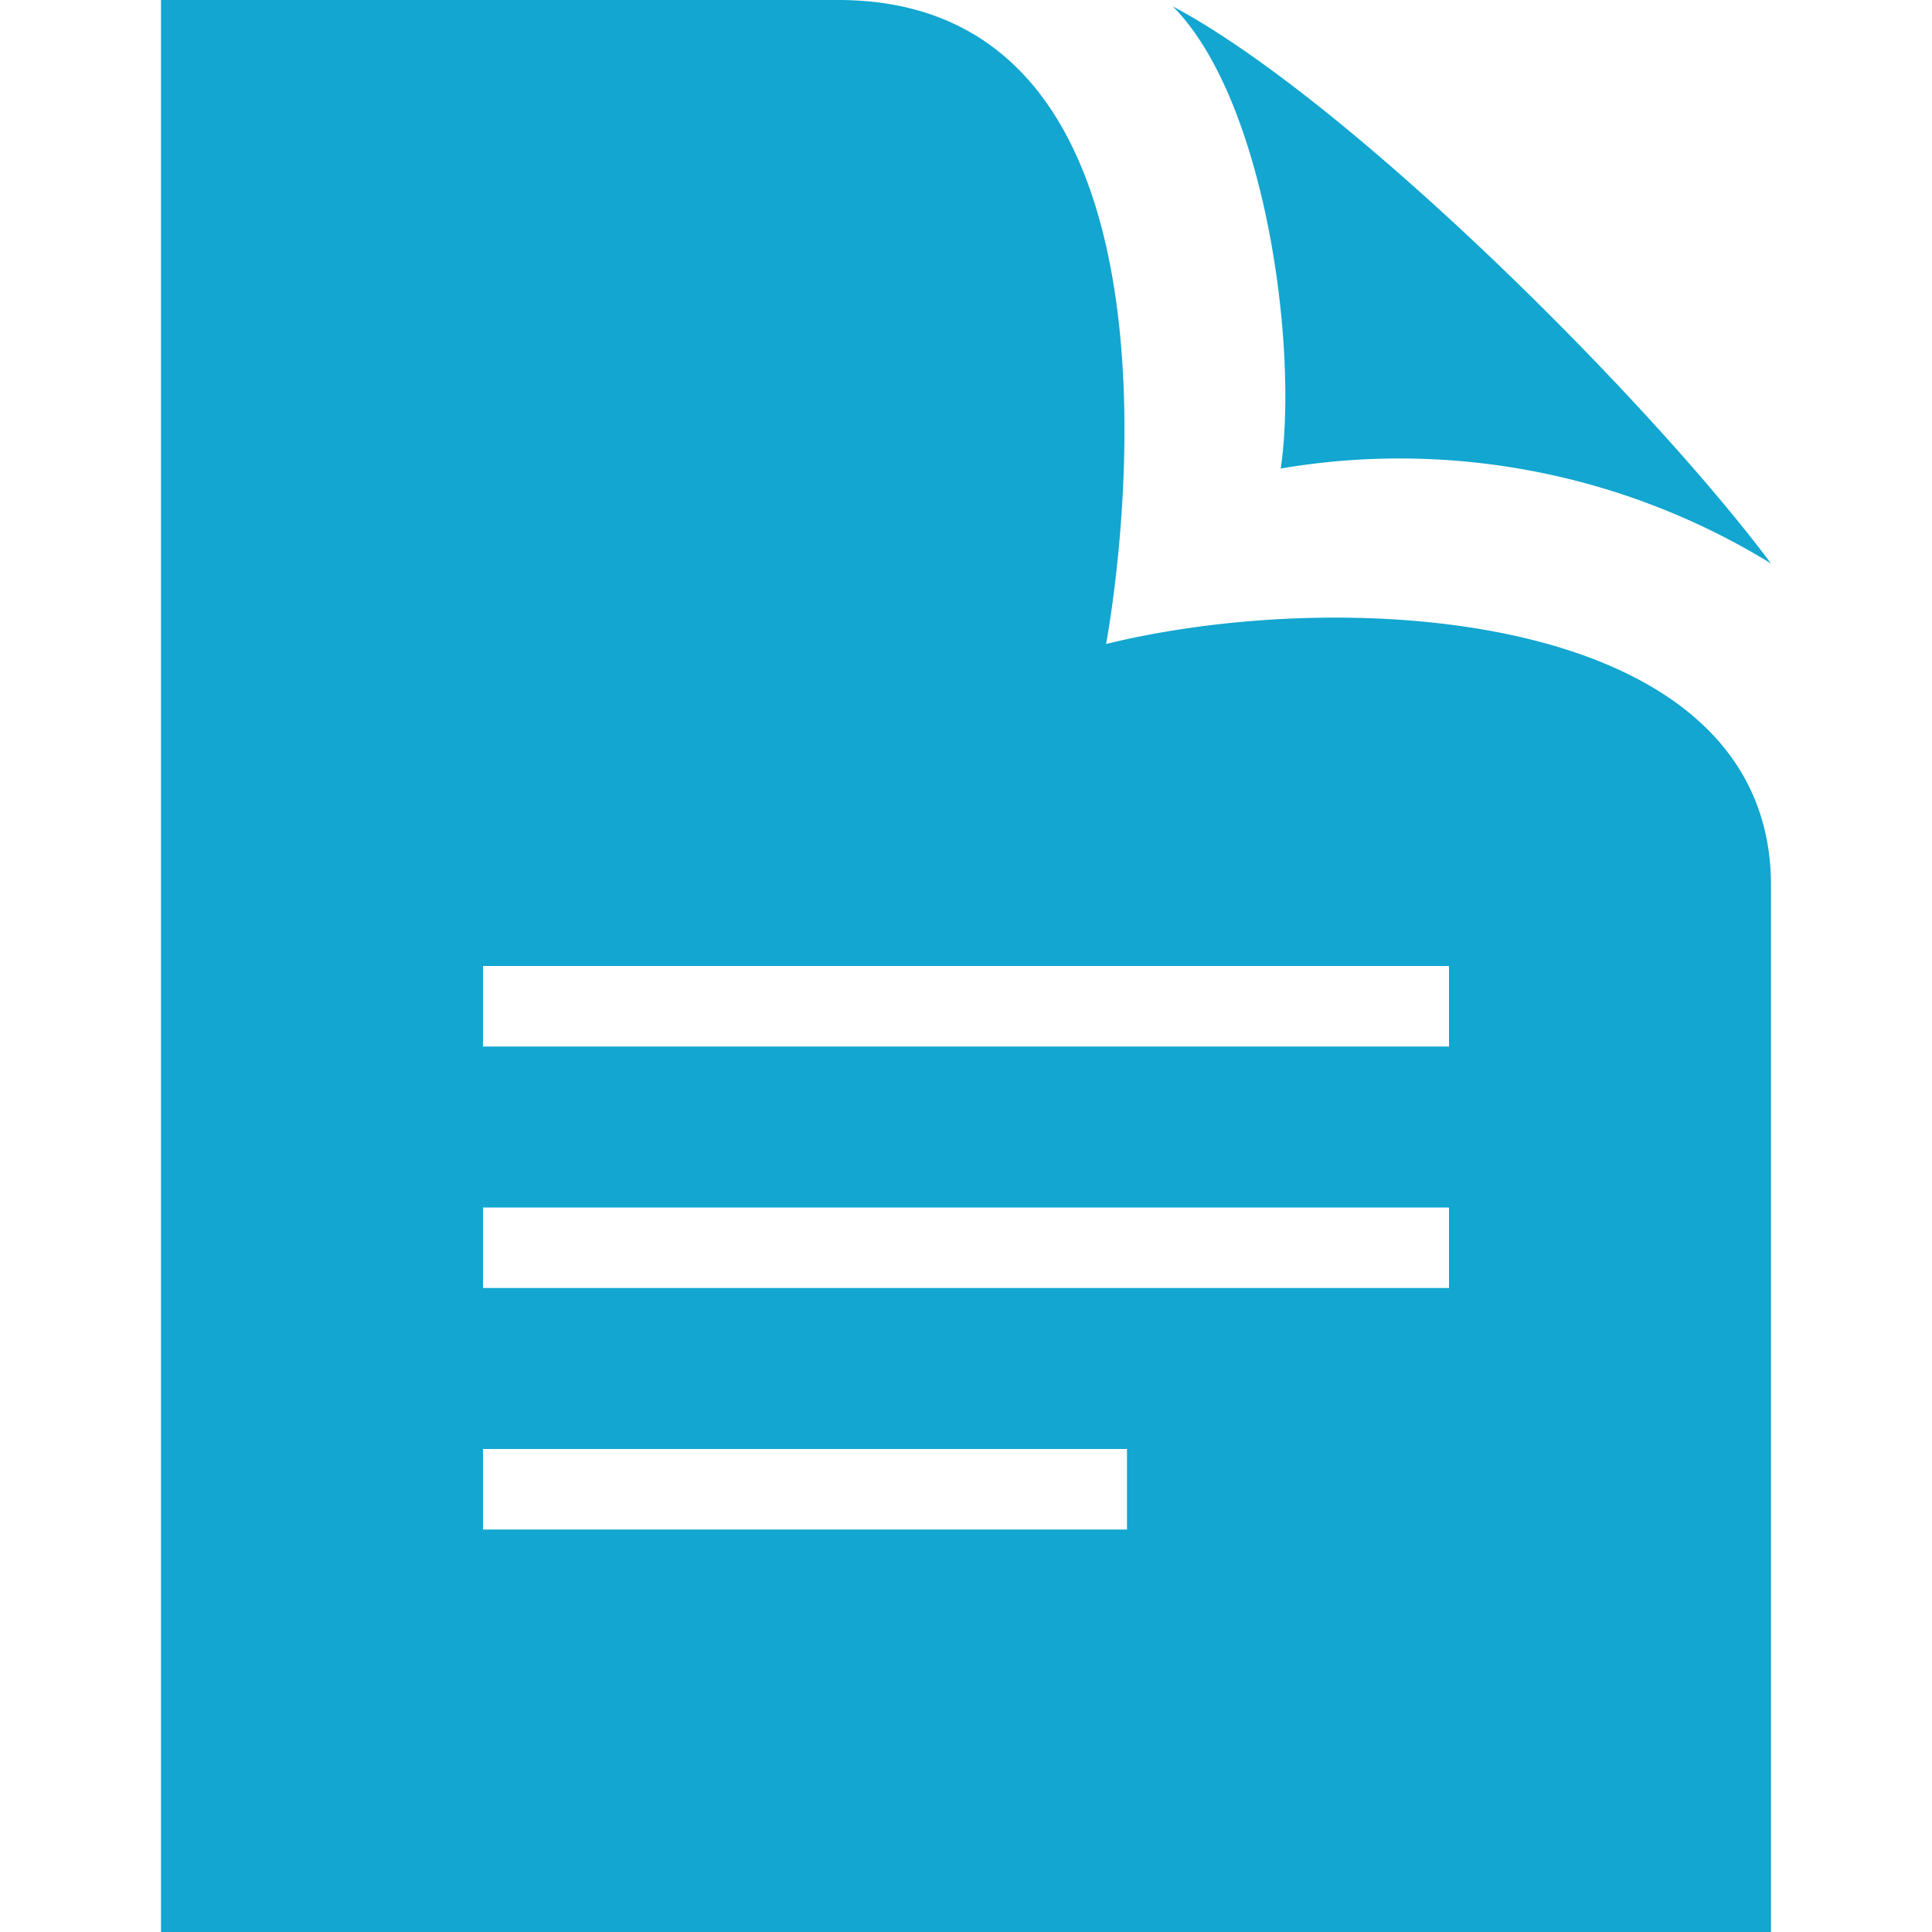 <svg id="Capa_1" data-name="Capa 1" xmlns="http://www.w3.org/2000/svg" viewBox="0 0 24 24"><defs><style>.cls-1{fill:#12a6d0;}</style></defs><title>file-filled-blue-24x24</title><g id="Shape"><path class="cls-1" d="M13.74,8s1.53-8-3.33-8H2V24H22V11C22,7.58,16.75,7.26,13.74,8ZM14,19H6V18h8Zm4-3H6V15H18Zm0-3H6V12H18ZM14.57.08C16.77,1.25,20.51,5,22,7a8.81,8.81,0,0,0-6.09-1.18C16.13,4.31,15.72,1.24,14.57.08Z"/></g></svg>
